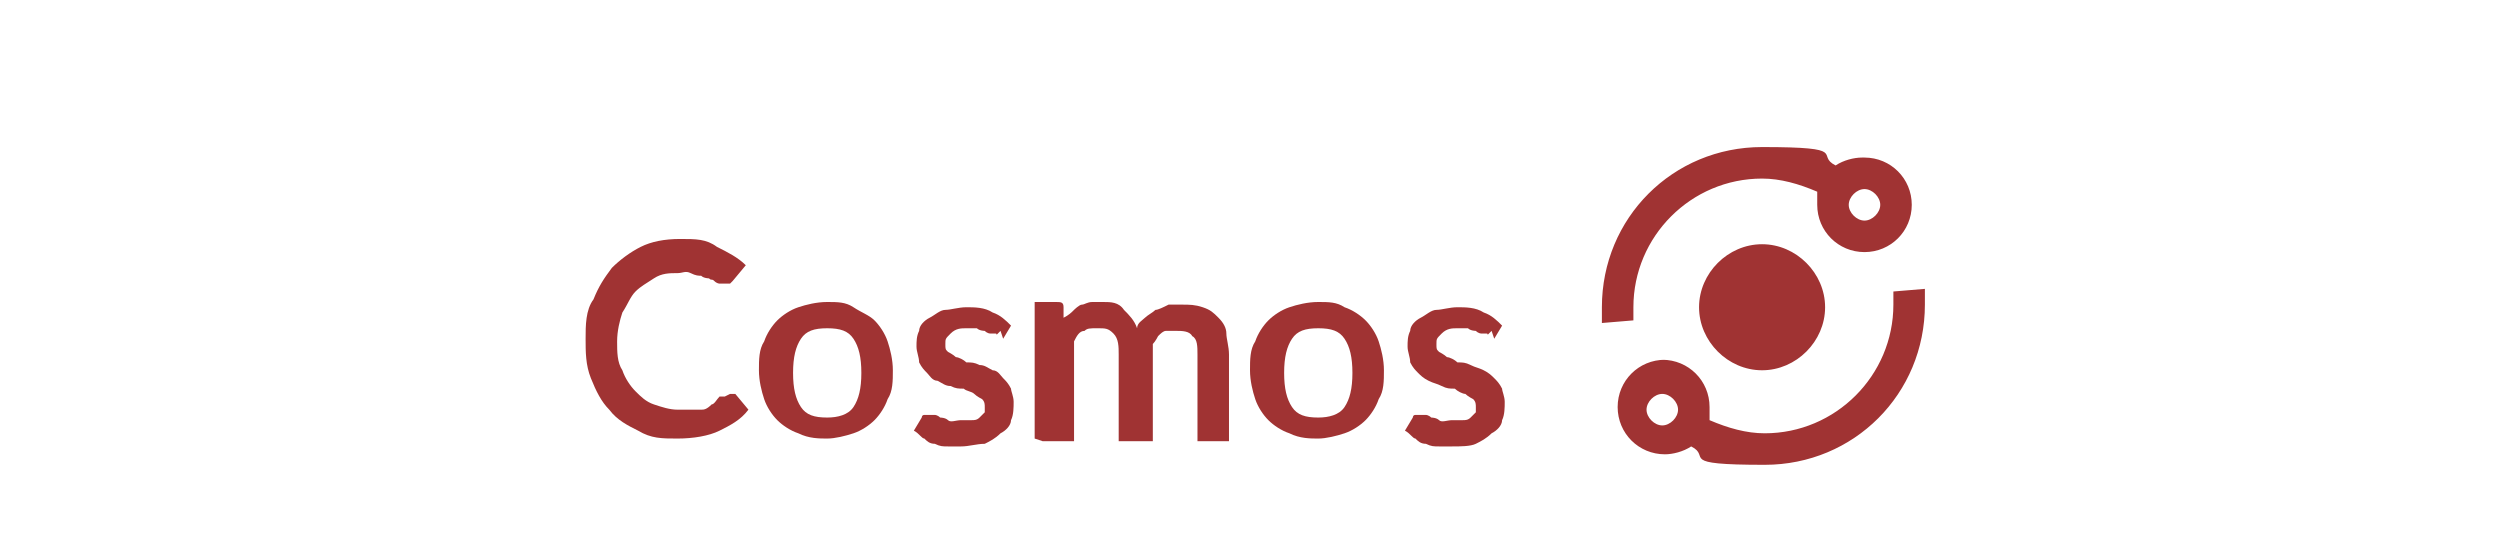 <?xml version="1.0" encoding="UTF-8"?>
<svg id="Layer_1" xmlns="http://www.w3.org/2000/svg" version="1.1" viewBox="0 0 95.2 21">
  <!-- Generator: Adobe Illustrator 29.7.1, SVG Export Plug-In . SVG Version: 2.1.1 Build 8)  -->
  <defs>
    <style>
      .st0 {
        isolation: isolate;
      }

      .st1 {
        fill: #a03333;
      }
    </style>
  </defs>
  <g class="st0">
    <path class="st1" d="M27.8,15c0,0,.1,0,.2,0l.5.6c-.3.4-.7.6-1.1.8s-1,.3-1.6.3-1,0-1.5-.3c-.4-.2-.8-.4-1.1-.8-.3-.3-.5-.7-.7-1.2-.2-.5-.2-1-.2-1.5s0-1.1.3-1.5c.2-.5.4-.8.7-1.2.3-.3.7-.6,1.1-.8.4-.2.9-.3,1.5-.3s1,0,1.4.3c.4.2.8.4,1.1.7l-.5.6s0,0-.1.1c0,0-.1,0-.2,0s-.1,0-.2,0c0,0-.1,0-.2-.1s-.1,0-.2-.1c0,0-.2,0-.3-.1-.1,0-.2,0-.4-.1s-.3,0-.5,0c-.3,0-.6,0-.9.2s-.5.3-.7.5c-.2.2-.3.5-.5.8-.1.3-.2.7-.2,1.1s0,.8.2,1.1c.1.3.3.6.5.8s.4.4.7.5c.3.1.6.2.9.2s.4,0,.5,0c.1,0,.3,0,.4,0,.1,0,.2,0,.4-.2.1,0,.2-.2.3-.3,0,0,0,0,.1,0s0,0,.1,0Z"/>
    <path class="st1" d="M31.5,11.5c.4,0,.7,0,1,.2s.6.3.8.5.4.5.5.8c.1.3.2.7.2,1.1s0,.8-.2,1.1c-.1.3-.3.6-.5.8s-.5.4-.8.5c-.3.1-.7.2-1,.2s-.7,0-1.1-.2c-.3-.1-.6-.3-.8-.5-.2-.2-.4-.5-.5-.8-.1-.3-.2-.7-.2-1.1s0-.8.2-1.1c.1-.3.3-.6.5-.8.2-.2.5-.4.8-.5.3-.1.7-.2,1.1-.2ZM31.5,15.9c.4,0,.8-.1,1-.4.2-.3.3-.7.3-1.3s-.1-1-.3-1.3-.5-.4-1-.4-.8.1-1,.4c-.2.3-.3.7-.3,1.3s.1,1,.3,1.3.5.4,1,.4Z"/>
    <path class="st1" d="M38.1,12.6c0,0,0,0-.1.1s0,0-.1,0-.1,0-.2,0c0,0-.1,0-.2-.1,0,0-.2,0-.3-.1-.1,0-.3,0-.4,0-.2,0-.4,0-.6.2s-.2.2-.2.4,0,.2.1.3c0,0,.2.1.3.2.1,0,.3.1.4.2.2,0,.3,0,.5.1.2,0,.3.1.5.2.2,0,.3.2.4.3.1.1.2.2.3.4,0,.1.1.3.1.5s0,.5-.1.7c0,.2-.2.4-.4.5-.2.2-.4.3-.6.4-.3,0-.6.1-.9.1s-.4,0-.5,0c-.2,0-.3,0-.5-.1-.2,0-.3-.1-.4-.2-.1,0-.2-.2-.4-.3l.3-.5c0,0,0-.1.1-.1,0,0,.1,0,.2,0s.2,0,.2,0c0,0,.1,0,.2.1,0,0,.2,0,.3.1s.3,0,.5,0,.3,0,.4,0c.1,0,.2,0,.3-.1,0,0,.1-.1.2-.2,0,0,0-.2,0-.2,0-.1,0-.2-.1-.3,0,0-.2-.1-.3-.2s-.3-.1-.4-.2c-.2,0-.3,0-.5-.1-.2,0-.3-.1-.5-.2-.2,0-.3-.2-.4-.3s-.2-.2-.3-.4c0-.2-.1-.4-.1-.6s0-.4.1-.6c0-.2.2-.4.4-.5.2-.1.4-.3.6-.3.2,0,.5-.1.8-.1s.7,0,1,.2c.3.1.5.3.7.5l-.3.5Z"/>
    <path class="st1" d="M39.4,16.7v-5.2h.8c.2,0,.3,0,.3.2v.4c.2-.1.3-.2.4-.3,0,0,.2-.2.3-.2s.2-.1.4-.1.3,0,.4,0c.3,0,.6,0,.8.3.2.2.4.4.5.7,0-.2.2-.3.3-.4s.3-.2.4-.3c.1,0,.3-.1.5-.2.2,0,.3,0,.5,0,.3,0,.5,0,.8.1s.4.2.6.4c.2.2.3.4.3.6s.1.5.1.8v3.3h-1.2v-3.3c0-.3,0-.6-.2-.7-.1-.2-.4-.2-.6-.2s-.2,0-.4,0c-.1,0-.2.1-.3.2,0,0-.1.2-.2.3,0,.1,0,.3,0,.4v3.3h-1.3v-3.3c0-.3,0-.6-.2-.8s-.3-.2-.6-.2-.4,0-.5.1c-.2,0-.3.2-.4.4v3.8h-1.2Z"/>
    <path class="st1" d="M50.2,11.5c.4,0,.7,0,1,.2.3.1.6.3.8.5.2.2.4.5.5.8.1.3.2.7.2,1.1s0,.8-.2,1.1c-.1.3-.3.6-.5.8-.2.2-.5.4-.8.5-.3.1-.7.2-1,.2s-.7,0-1.1-.2c-.3-.1-.6-.3-.8-.5-.2-.2-.4-.5-.5-.8-.1-.3-.2-.7-.2-1.1s0-.8.2-1.1c.1-.3.3-.6.5-.8.2-.2.5-.4.8-.5.3-.1.7-.2,1.1-.2ZM50.2,15.9c.4,0,.8-.1,1-.4.2-.3.3-.7.3-1.3s-.1-1-.3-1.3-.5-.4-1-.4-.8.1-1,.4c-.2.3-.3.7-.3,1.3s.1,1,.3,1.3c.2.3.5.4,1,.4Z"/>
    <path class="st1" d="M56.8,12.6c0,0,0,0-.1.1s0,0-.1,0-.1,0-.2,0c0,0-.1,0-.2-.1,0,0-.2,0-.3-.1-.1,0-.3,0-.4,0-.2,0-.4,0-.6.2s-.2.2-.2.4,0,.2.1.3c0,0,.2.1.3.2.1,0,.3.1.4.2.2,0,.3,0,.5.1s.3.1.5.2.3.2.4.3c.1.1.2.2.3.4,0,.1.1.3.1.5s0,.5-.1.7c0,.2-.2.4-.4.5-.2.2-.4.3-.6.4s-.6.1-.9.1-.4,0-.5,0c-.2,0-.3,0-.5-.1-.2,0-.3-.1-.4-.2-.1,0-.2-.2-.4-.3l.3-.5c0,0,0-.1.1-.1,0,0,.1,0,.2,0s.2,0,.2,0c0,0,.1,0,.2.1,0,0,.2,0,.3.1s.3,0,.5,0,.3,0,.4,0c.1,0,.2,0,.3-.1,0,0,.1-.1.2-.2,0,0,0-.2,0-.2,0-.1,0-.2-.1-.3,0,0-.2-.1-.3-.2-.1,0-.3-.1-.4-.2-.2,0-.3,0-.5-.1s-.3-.1-.5-.2-.3-.2-.4-.3c-.1-.1-.2-.2-.3-.4,0-.2-.1-.4-.1-.6s0-.4.1-.6c0-.2.2-.4.4-.5.2-.1.4-.3.6-.3.2,0,.5-.1.8-.1s.7,0,1,.2c.3.1.5.3.7.5l-.3.5Z"/>
  </g>
  <path class="st1" d="M71,6c1,0,1.8.8,1.8,1.8s-.8,1.8-1.8,1.8-1.8-.8-1.8-1.8,0-.4,0-.5c-.7-.3-1.4-.5-2.1-.5-2.7,0-4.9,2.2-4.9,4.9v.5s-1.2.1-1.2.1v-.6c0-3.4,2.7-6.1,6.1-6.1s2,.3,2.8.7c.3-.2.7-.3,1-.3M71,7.2c-.3,0-.6.3-.6.6s.3.6.6.6.6-.3.6-.6-.3-.6-.6-.6M63.3,13.7c1,0,1.8.8,1.8,1.8s0,.4,0,.5c.7.3,1.4.5,2.1.5,2.7,0,4.9-2.2,4.9-4.9v-.5s1.2-.1,1.2-.1v.6c0,3.4-2.7,6.1-6.1,6.1s-2-.3-2.8-.7c-.3.2-.7.3-1,.3-1,0-1.8-.8-1.8-1.8s.8-1.8,1.8-1.8M63.3,15c-.3,0-.6.3-.6.6s.3.6.6.6.6-.3.6-.6-.3-.6-.6-.6M67.1,9.3c1.3,0,2.4,1.1,2.4,2.4s-1.1,2.4-2.4,2.4-2.4-1.1-2.4-2.4,1.1-2.4,2.4-2.4Z"/>
</svg>